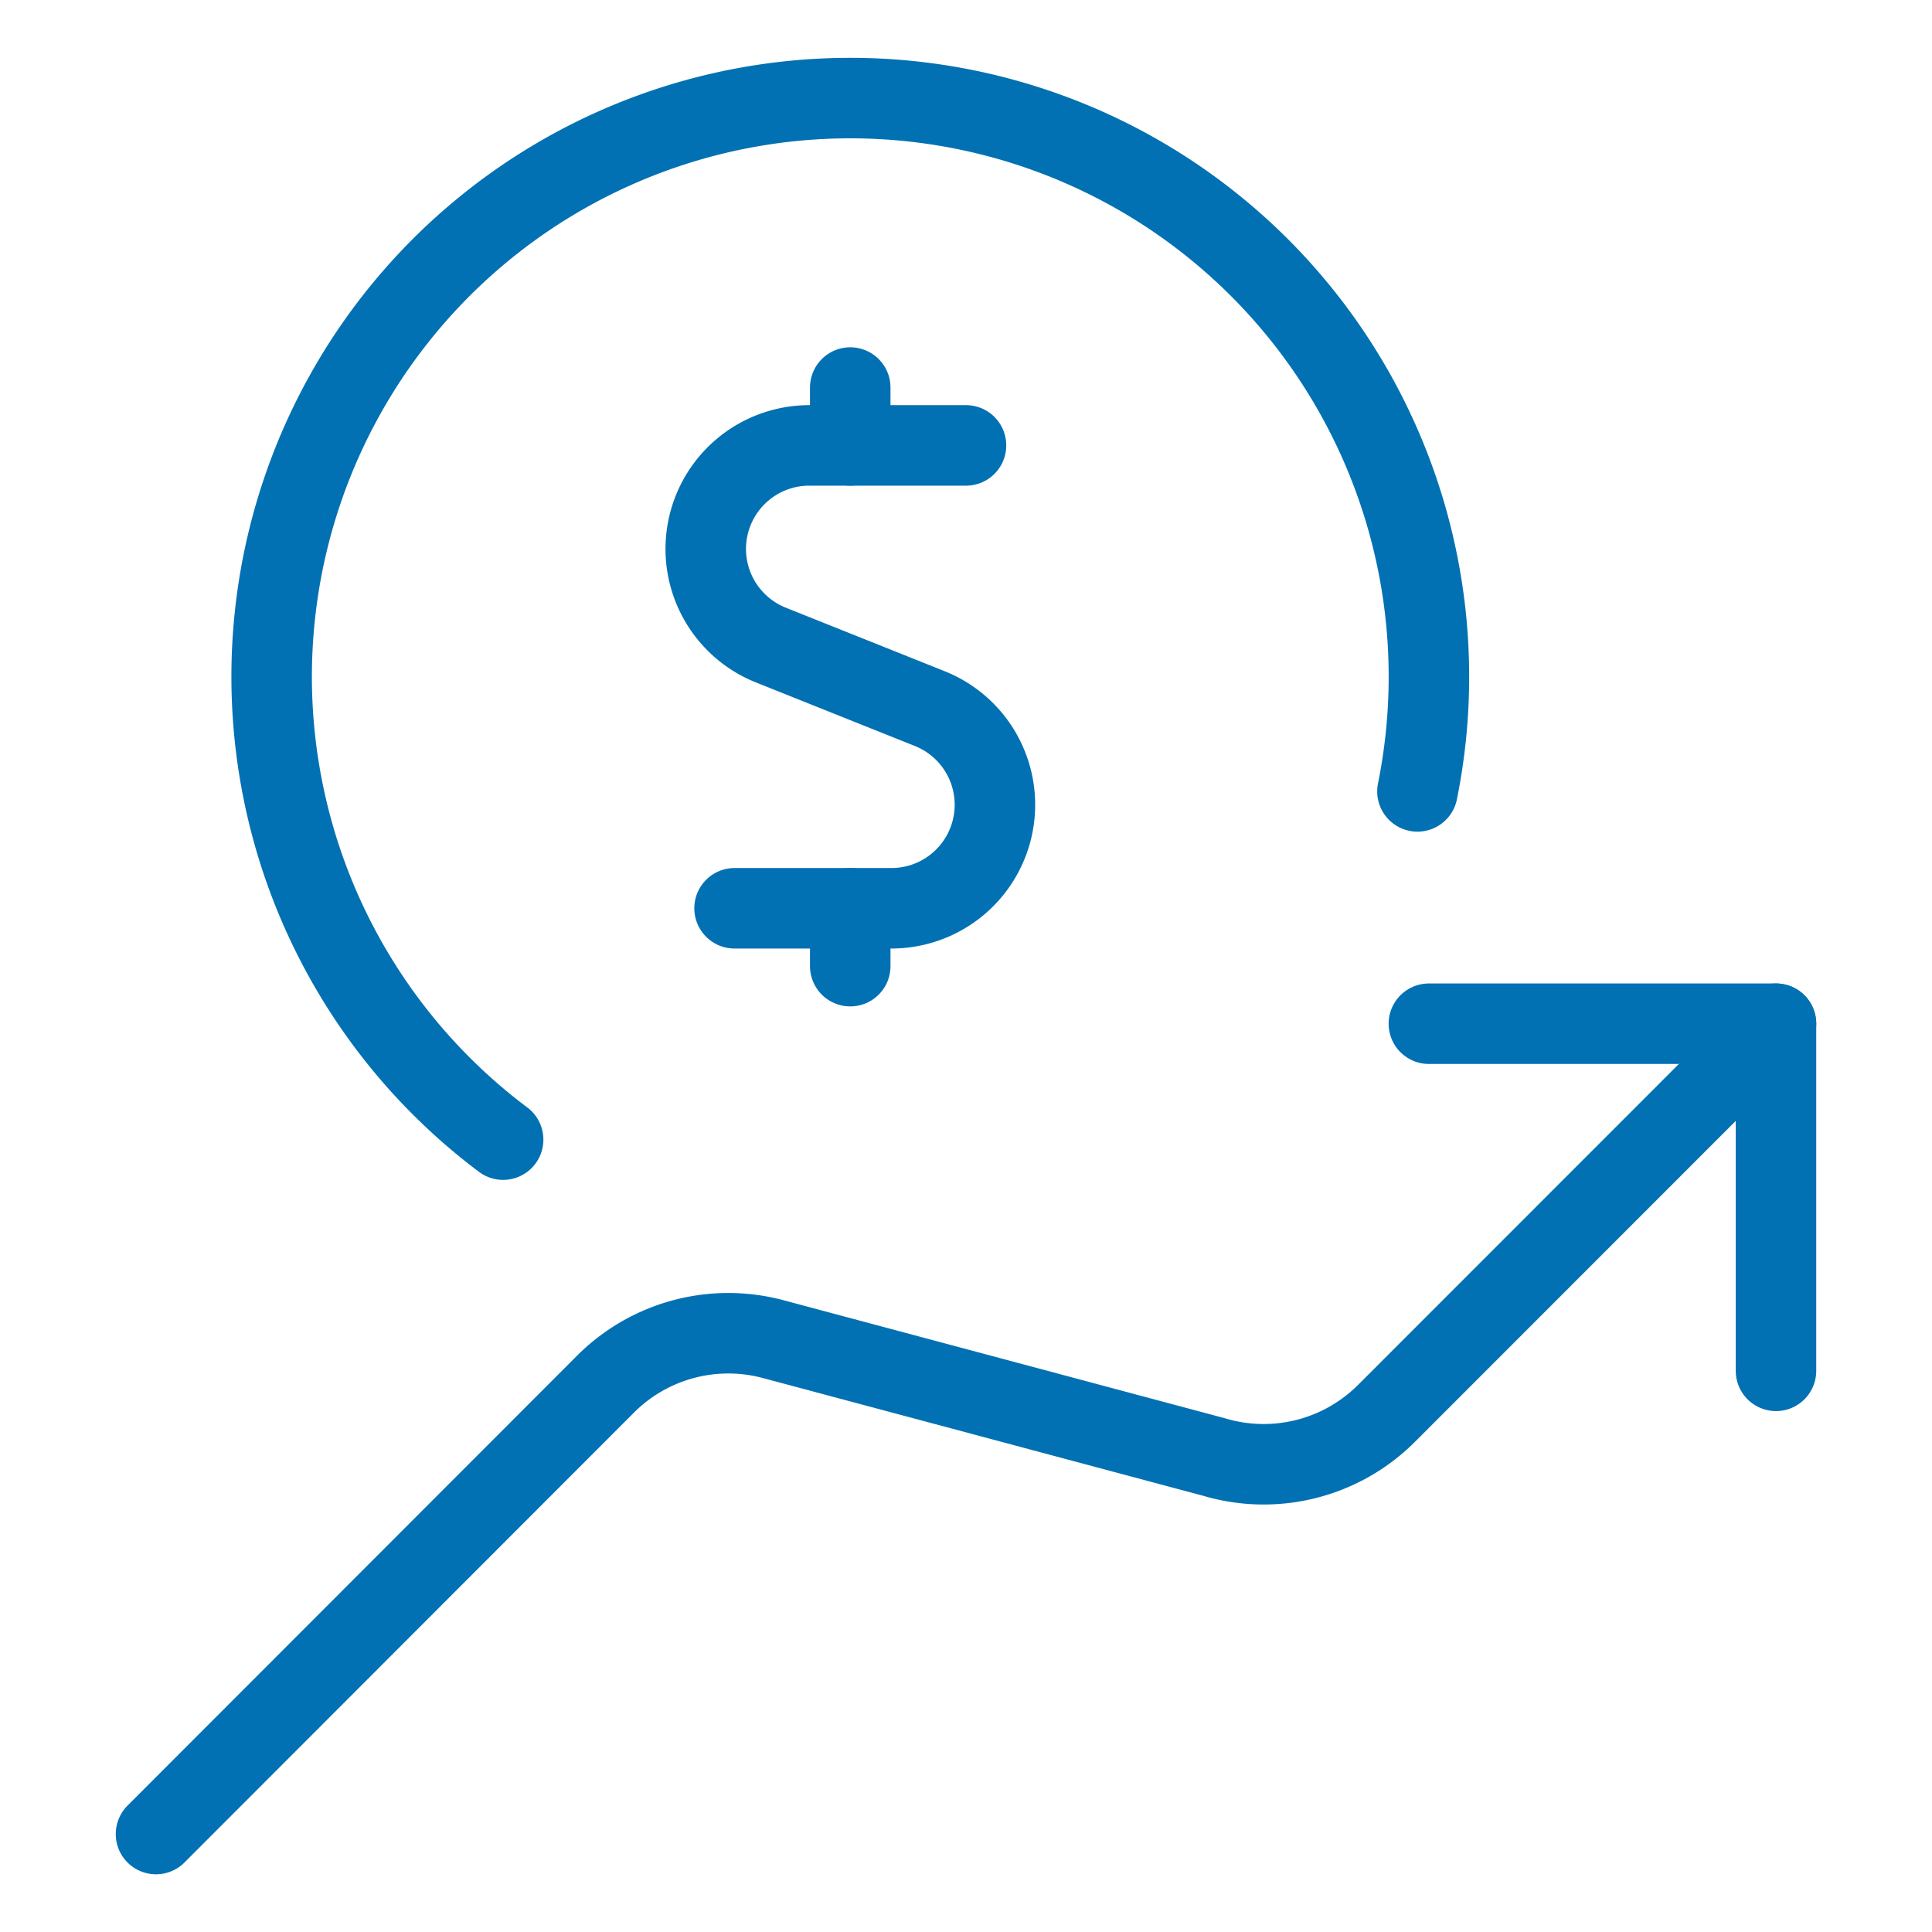 <svg xmlns="http://www.w3.org/2000/svg" viewBox="-0.5 -0.5 24 24" id="Currency-Dollar-Increase--Streamline-Streamline--3.0.svg"><desc>Currency Dollar Increase Streamline Icon: https://streamlinehq.com</desc><defs></defs><title>currency-dollar-increase</title><path d="m21.562 16.529 0 -4.312 -4.312 0" fill="none" stroke="#0271b3" stroke-linecap="round" stroke-linejoin="round" stroke-width="1"></path><path d="M21.562 12.217 16.723 17.058a2.158 2.158 0 0 1 -2.144 0.541L9.104 16.135a2.157 2.157 0 0 0 -2.082 0.559L1.438 22.283" fill="none" stroke="#0271b3" stroke-linecap="round" stroke-linejoin="round" stroke-width="1"></path><path d="M11.5 5.033H9.552a1.286 1.286 0 0 0 -0.479 2.479l1.978 0.791a1.286 1.286 0 0 1 -0.479 2.48H8.625" fill="none" stroke="#0271b3" stroke-linecap="round" stroke-linejoin="round" stroke-width="1"></path><path d="m10.062 5.033 0 -0.719" fill="none" stroke="#0271b3" stroke-linecap="round" stroke-linejoin="round" stroke-width="1"></path><path d="m10.062 11.502 0 -0.719" fill="none" stroke="#0271b3" stroke-linecap="round" stroke-linejoin="round" stroke-width="1"></path><path d="M17.108 9.331A7.188 7.188 0 1 0 5.75 13.657" fill="none" stroke="#0271b3" stroke-linecap="round" stroke-linejoin="round" stroke-width="1"></path></svg>